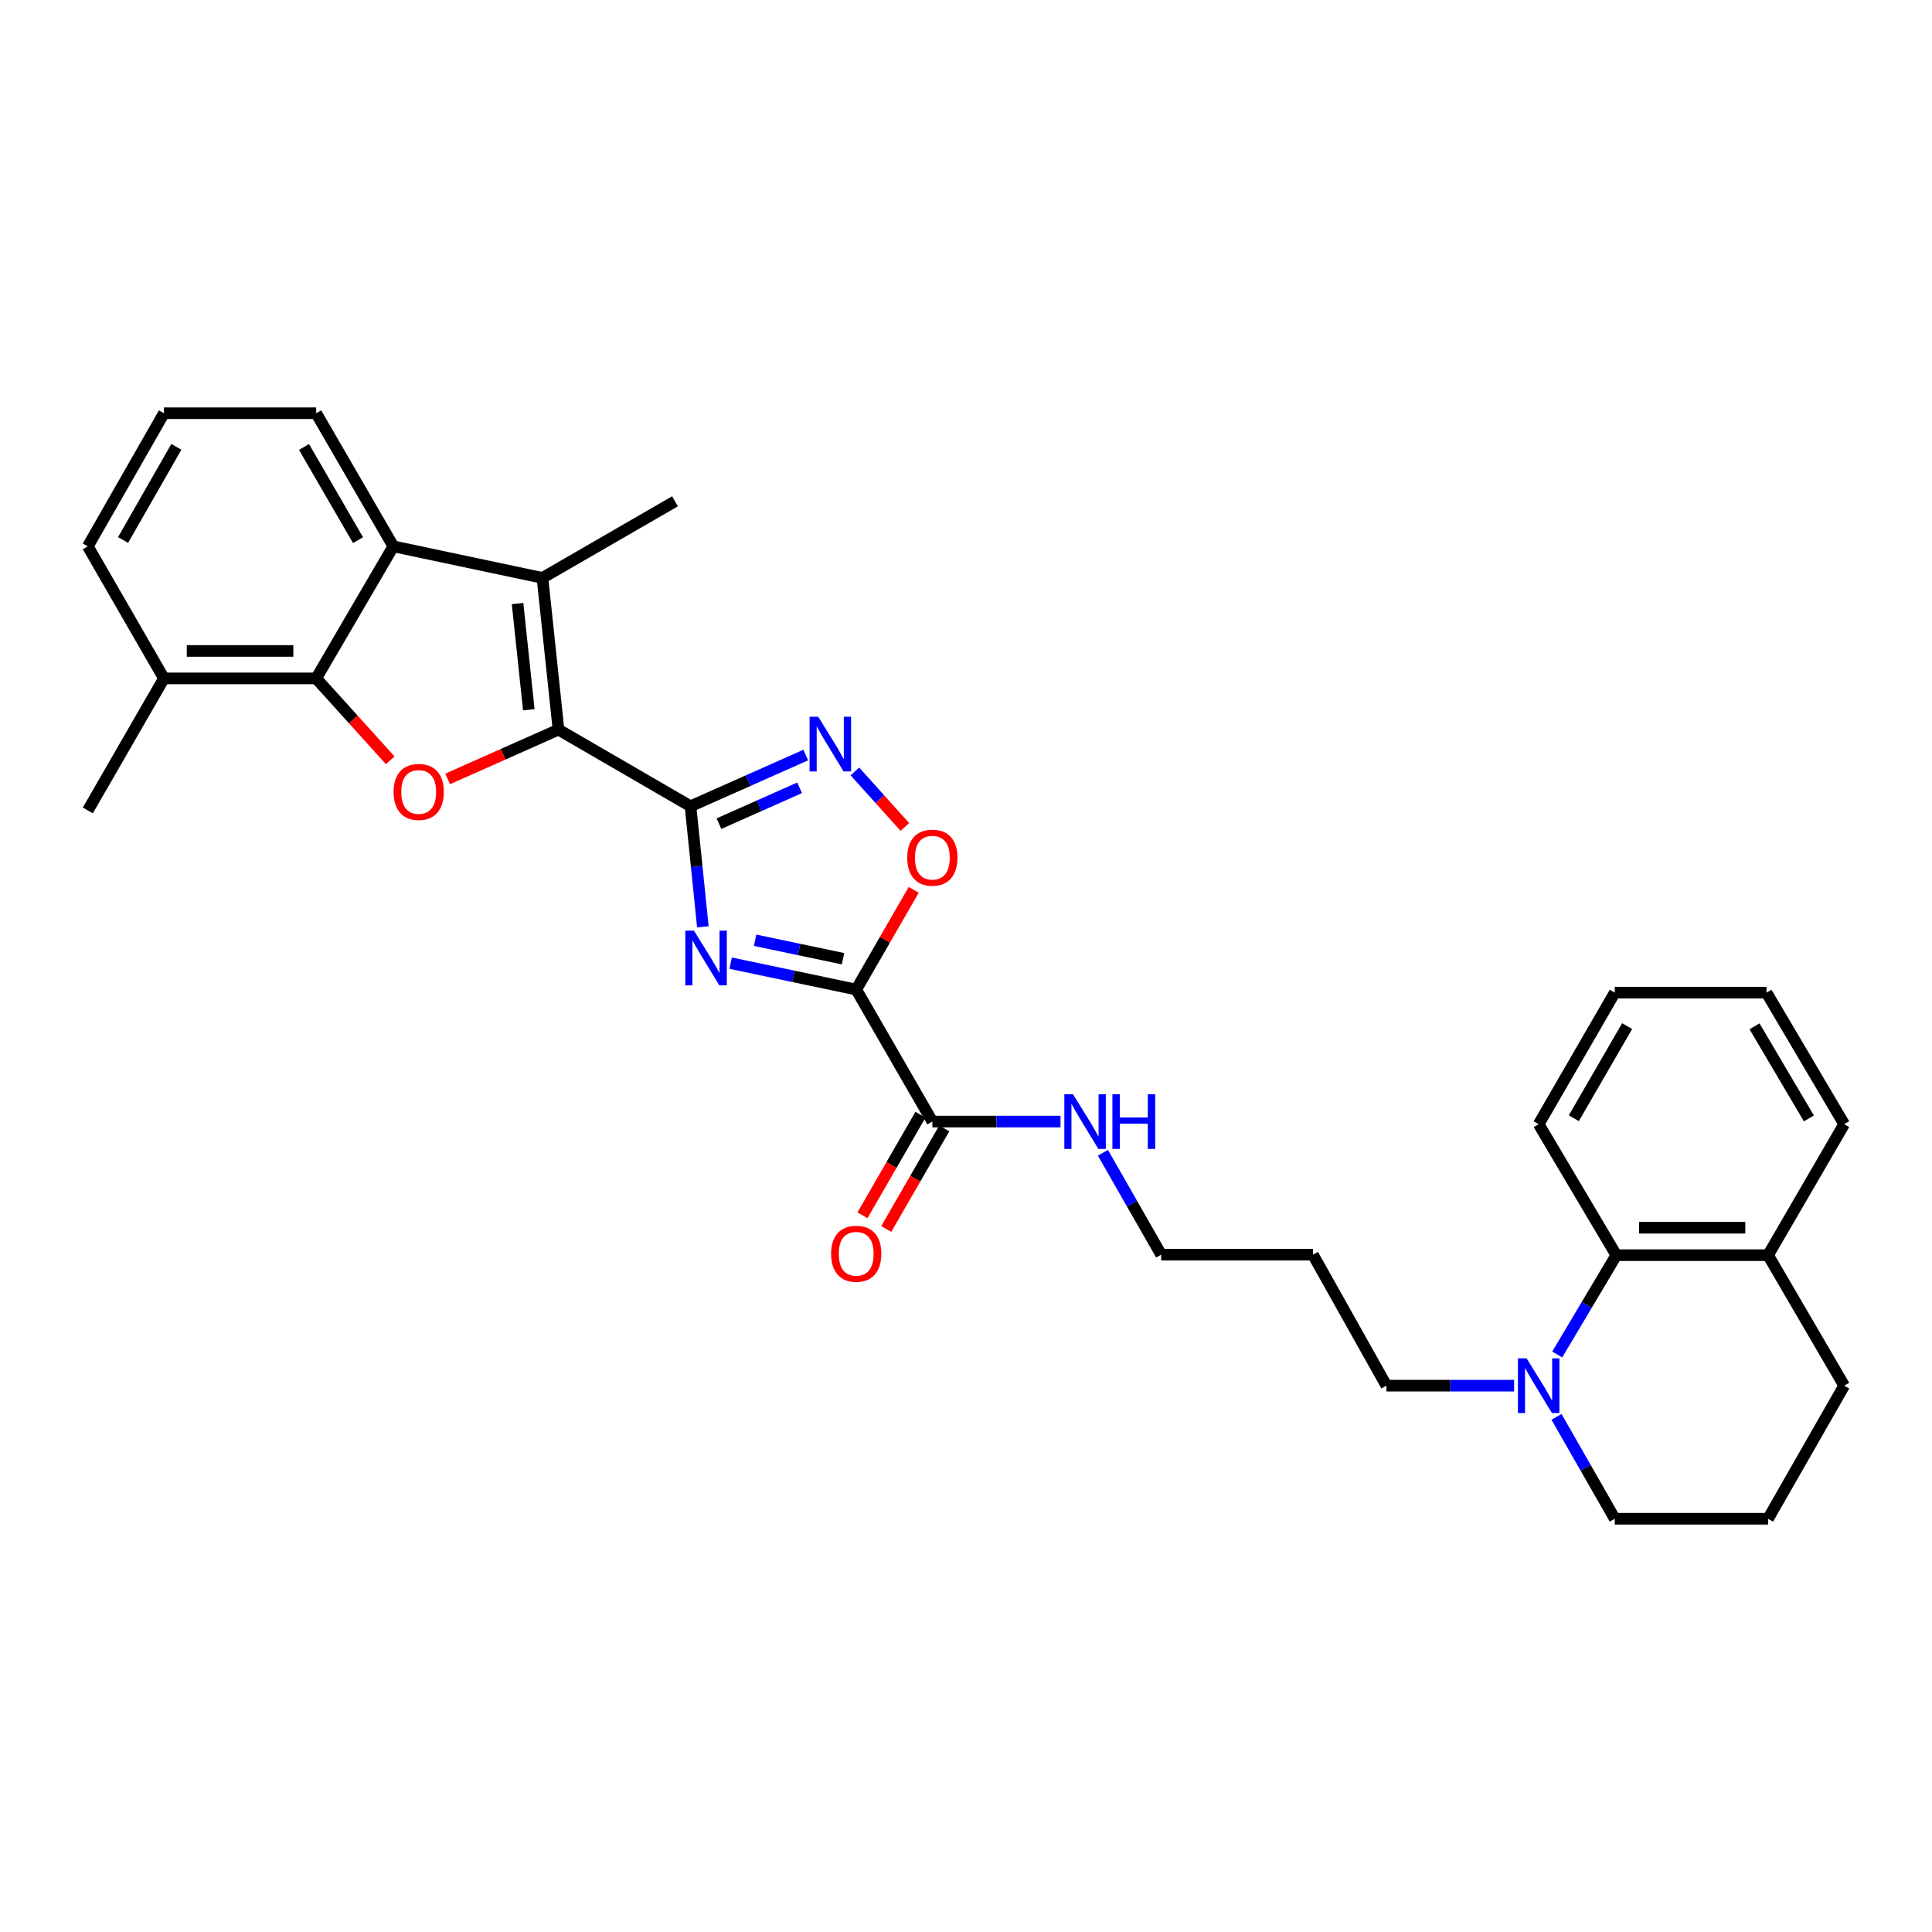 <?xml version='1.0' encoding='iso-8859-1'?>
<svg version='1.1' baseProfile='full'
              xmlns='http://www.w3.org/2000/svg'
                      xmlns:rdkit='http://www.rdkit.org/xml'
                      xmlns:xlink='http://www.w3.org/1999/xlink'
                  xml:space='preserve'
width='1000px' height='1000px' viewBox='0 0 1000 1000'>
<!-- END OF HEADER -->
<rect style='opacity:1.0;fill:#FFFFFF;stroke:none' width='1000' height='1000' x='0' y='0'> </rect>
<path class='bond-0' d='M 357.412,417.312 L 360.607,448.517' style='fill:none;fill-rule:evenodd;stroke:#000000;stroke-width:6px;stroke-linecap:butt;stroke-linejoin:miter;stroke-opacity:1' />
<path class='bond-0' d='M 360.607,448.517 L 363.803,479.722' style='fill:none;fill-rule:evenodd;stroke:#0000FF;stroke-width:6px;stroke-linecap:butt;stroke-linejoin:miter;stroke-opacity:1' />
<path class='bond-1' d='M 357.412,417.312 L 289.074,377.658' style='fill:none;fill-rule:evenodd;stroke:#000000;stroke-width:6px;stroke-linecap:butt;stroke-linejoin:miter;stroke-opacity:1' />
<path class='bond-5' d='M 357.412,417.312 L 387.234,404.06' style='fill:none;fill-rule:evenodd;stroke:#000000;stroke-width:6px;stroke-linecap:butt;stroke-linejoin:miter;stroke-opacity:1' />
<path class='bond-5' d='M 387.234,404.06 L 417.056,390.808' style='fill:none;fill-rule:evenodd;stroke:#0000FF;stroke-width:6px;stroke-linecap:butt;stroke-linejoin:miter;stroke-opacity:1' />
<path class='bond-5' d='M 372.128,426.32 L 393.003,417.044' style='fill:none;fill-rule:evenodd;stroke:#000000;stroke-width:6px;stroke-linecap:butt;stroke-linejoin:miter;stroke-opacity:1' />
<path class='bond-5' d='M 393.003,417.044 L 413.879,407.767' style='fill:none;fill-rule:evenodd;stroke:#0000FF;stroke-width:6px;stroke-linecap:butt;stroke-linejoin:miter;stroke-opacity:1' />
<path class='bond-2' d='M 378.18,498.53 L 410.679,505.358' style='fill:none;fill-rule:evenodd;stroke:#0000FF;stroke-width:6px;stroke-linecap:butt;stroke-linejoin:miter;stroke-opacity:1' />
<path class='bond-2' d='M 410.679,505.358 L 443.178,512.187' style='fill:none;fill-rule:evenodd;stroke:#000000;stroke-width:6px;stroke-linecap:butt;stroke-linejoin:miter;stroke-opacity:1' />
<path class='bond-2' d='M 390.851,486.675 L 413.601,491.455' style='fill:none;fill-rule:evenodd;stroke:#0000FF;stroke-width:6px;stroke-linecap:butt;stroke-linejoin:miter;stroke-opacity:1' />
<path class='bond-2' d='M 413.601,491.455 L 436.35,496.234' style='fill:none;fill-rule:evenodd;stroke:#000000;stroke-width:6px;stroke-linecap:butt;stroke-linejoin:miter;stroke-opacity:1' />
<path class='bond-3' d='M 289.074,377.658 L 260.386,390.413' style='fill:none;fill-rule:evenodd;stroke:#000000;stroke-width:6px;stroke-linecap:butt;stroke-linejoin:miter;stroke-opacity:1' />
<path class='bond-3' d='M 260.386,390.413 L 231.698,403.169' style='fill:none;fill-rule:evenodd;stroke:#FF0000;stroke-width:6px;stroke-linecap:butt;stroke-linejoin:miter;stroke-opacity:1' />
<path class='bond-4' d='M 289.074,377.658 L 280.77,299.122' style='fill:none;fill-rule:evenodd;stroke:#000000;stroke-width:6px;stroke-linecap:butt;stroke-linejoin:miter;stroke-opacity:1' />
<path class='bond-4' d='M 273.7,367.371 L 267.887,312.396' style='fill:none;fill-rule:evenodd;stroke:#000000;stroke-width:6px;stroke-linecap:butt;stroke-linejoin:miter;stroke-opacity:1' />
<path class='bond-9' d='M 443.178,512.187 L 482.588,580.525' style='fill:none;fill-rule:evenodd;stroke:#000000;stroke-width:6px;stroke-linecap:butt;stroke-linejoin:miter;stroke-opacity:1' />
<path class='bond-31' d='M 443.178,512.187 L 458.058,486.384' style='fill:none;fill-rule:evenodd;stroke:#000000;stroke-width:6px;stroke-linecap:butt;stroke-linejoin:miter;stroke-opacity:1' />
<path class='bond-31' d='M 458.058,486.384 L 472.939,460.581' style='fill:none;fill-rule:evenodd;stroke:#FF0000;stroke-width:6px;stroke-linecap:butt;stroke-linejoin:miter;stroke-opacity:1' />
<path class='bond-6' d='M 201.983,393.532 L 182.818,372.334' style='fill:none;fill-rule:evenodd;stroke:#FF0000;stroke-width:6px;stroke-linecap:butt;stroke-linejoin:miter;stroke-opacity:1' />
<path class='bond-6' d='M 182.818,372.334 L 163.653,351.137' style='fill:none;fill-rule:evenodd;stroke:#000000;stroke-width:6px;stroke-linecap:butt;stroke-linejoin:miter;stroke-opacity:1' />
<path class='bond-7' d='M 280.77,299.122 L 203.592,282.783' style='fill:none;fill-rule:evenodd;stroke:#000000;stroke-width:6px;stroke-linecap:butt;stroke-linejoin:miter;stroke-opacity:1' />
<path class='bond-16' d='M 280.77,299.122 L 349.377,259.475' style='fill:none;fill-rule:evenodd;stroke:#000000;stroke-width:6px;stroke-linecap:butt;stroke-linejoin:miter;stroke-opacity:1' />
<path class='bond-8' d='M 442.489,399.286 L 455.422,413.658' style='fill:none;fill-rule:evenodd;stroke:#0000FF;stroke-width:6px;stroke-linecap:butt;stroke-linejoin:miter;stroke-opacity:1' />
<path class='bond-8' d='M 455.422,413.658 L 468.354,428.03' style='fill:none;fill-rule:evenodd;stroke:#FF0000;stroke-width:6px;stroke-linecap:butt;stroke-linejoin:miter;stroke-opacity:1' />
<path class='bond-12' d='M 163.653,351.137 L 84.857,351.137' style='fill:none;fill-rule:evenodd;stroke:#000000;stroke-width:6px;stroke-linecap:butt;stroke-linejoin:miter;stroke-opacity:1' />
<path class='bond-12' d='M 151.834,336.929 L 96.676,336.929' style='fill:none;fill-rule:evenodd;stroke:#000000;stroke-width:6px;stroke-linecap:butt;stroke-linejoin:miter;stroke-opacity:1' />
<path class='bond-32' d='M 163.653,351.137 L 203.592,282.783' style='fill:none;fill-rule:evenodd;stroke:#000000;stroke-width:6px;stroke-linecap:butt;stroke-linejoin:miter;stroke-opacity:1' />
<path class='bond-17' d='M 203.592,282.783 L 163.653,213.892' style='fill:none;fill-rule:evenodd;stroke:#000000;stroke-width:6px;stroke-linecap:butt;stroke-linejoin:miter;stroke-opacity:1' />
<path class='bond-17' d='M 185.31,279.575 L 157.353,231.352' style='fill:none;fill-rule:evenodd;stroke:#000000;stroke-width:6px;stroke-linecap:butt;stroke-linejoin:miter;stroke-opacity:1' />
<path class='bond-13' d='M 476.434,576.976 L 461.427,602.999' style='fill:none;fill-rule:evenodd;stroke:#000000;stroke-width:6px;stroke-linecap:butt;stroke-linejoin:miter;stroke-opacity:1' />
<path class='bond-13' d='M 461.427,602.999 L 446.42,629.022' style='fill:none;fill-rule:evenodd;stroke:#FF0000;stroke-width:6px;stroke-linecap:butt;stroke-linejoin:miter;stroke-opacity:1' />
<path class='bond-13' d='M 488.742,584.074 L 473.734,610.097' style='fill:none;fill-rule:evenodd;stroke:#000000;stroke-width:6px;stroke-linecap:butt;stroke-linejoin:miter;stroke-opacity:1' />
<path class='bond-13' d='M 473.734,610.097 L 458.727,636.12' style='fill:none;fill-rule:evenodd;stroke:#FF0000;stroke-width:6px;stroke-linecap:butt;stroke-linejoin:miter;stroke-opacity:1' />
<path class='bond-15' d='M 482.588,580.525 L 515.754,580.525' style='fill:none;fill-rule:evenodd;stroke:#000000;stroke-width:6px;stroke-linecap:butt;stroke-linejoin:miter;stroke-opacity:1' />
<path class='bond-15' d='M 515.754,580.525 L 548.921,580.525' style='fill:none;fill-rule:evenodd;stroke:#0000FF;stroke-width:6px;stroke-linecap:butt;stroke-linejoin:miter;stroke-opacity:1' />
<path class='bond-10' d='M 783.698,717.217 L 750.655,717.217' style='fill:none;fill-rule:evenodd;stroke:#0000FF;stroke-width:6px;stroke-linecap:butt;stroke-linejoin:miter;stroke-opacity:1' />
<path class='bond-10' d='M 750.655,717.217 L 717.612,717.217' style='fill:none;fill-rule:evenodd;stroke:#000000;stroke-width:6px;stroke-linecap:butt;stroke-linejoin:miter;stroke-opacity:1' />
<path class='bond-11' d='M 806.005,701.092 L 821.306,675.384' style='fill:none;fill-rule:evenodd;stroke:#0000FF;stroke-width:6px;stroke-linecap:butt;stroke-linejoin:miter;stroke-opacity:1' />
<path class='bond-11' d='M 821.306,675.384 L 836.607,649.676' style='fill:none;fill-rule:evenodd;stroke:#000000;stroke-width:6px;stroke-linecap:butt;stroke-linejoin:miter;stroke-opacity:1' />
<path class='bond-19' d='M 805.642,733.361 L 820.726,759.734' style='fill:none;fill-rule:evenodd;stroke:#0000FF;stroke-width:6px;stroke-linecap:butt;stroke-linejoin:miter;stroke-opacity:1' />
<path class='bond-19' d='M 820.726,759.734 L 835.81,786.108' style='fill:none;fill-rule:evenodd;stroke:#000000;stroke-width:6px;stroke-linecap:butt;stroke-linejoin:miter;stroke-opacity:1' />
<path class='bond-14' d='M 836.607,649.676 L 915.143,649.676' style='fill:none;fill-rule:evenodd;stroke:#000000;stroke-width:6px;stroke-linecap:butt;stroke-linejoin:miter;stroke-opacity:1' />
<path class='bond-14' d='M 848.388,635.469 L 903.363,635.469' style='fill:none;fill-rule:evenodd;stroke:#000000;stroke-width:6px;stroke-linecap:butt;stroke-linejoin:miter;stroke-opacity:1' />
<path class='bond-23' d='M 836.607,649.676 L 796.408,581.875' style='fill:none;fill-rule:evenodd;stroke:#000000;stroke-width:6px;stroke-linecap:butt;stroke-linejoin:miter;stroke-opacity:1' />
<path class='bond-26' d='M 84.857,351.137 L 45.455,282.783' style='fill:none;fill-rule:evenodd;stroke:#000000;stroke-width:6px;stroke-linecap:butt;stroke-linejoin:miter;stroke-opacity:1' />
<path class='bond-27' d='M 84.857,351.137 L 45.455,419.475' style='fill:none;fill-rule:evenodd;stroke:#000000;stroke-width:6px;stroke-linecap:butt;stroke-linejoin:miter;stroke-opacity:1' />
<path class='bond-28' d='M 915.143,649.676 L 954.545,581.875' style='fill:none;fill-rule:evenodd;stroke:#000000;stroke-width:6px;stroke-linecap:butt;stroke-linejoin:miter;stroke-opacity:1' />
<path class='bond-34' d='M 915.143,649.676 L 954.545,717.217' style='fill:none;fill-rule:evenodd;stroke:#000000;stroke-width:6px;stroke-linecap:butt;stroke-linejoin:miter;stroke-opacity:1' />
<path class='bond-24' d='M 570.867,596.669 L 585.945,623.042' style='fill:none;fill-rule:evenodd;stroke:#0000FF;stroke-width:6px;stroke-linecap:butt;stroke-linejoin:miter;stroke-opacity:1' />
<path class='bond-24' d='M 585.945,623.042 L 601.023,649.416' style='fill:none;fill-rule:evenodd;stroke:#000000;stroke-width:6px;stroke-linecap:butt;stroke-linejoin:miter;stroke-opacity:1' />
<path class='bond-22' d='M 163.653,213.892 L 84.857,213.892' style='fill:none;fill-rule:evenodd;stroke:#000000;stroke-width:6px;stroke-linecap:butt;stroke-linejoin:miter;stroke-opacity:1' />
<path class='bond-18' d='M 717.612,717.217 L 679.575,649.416' style='fill:none;fill-rule:evenodd;stroke:#000000;stroke-width:6px;stroke-linecap:butt;stroke-linejoin:miter;stroke-opacity:1' />
<path class='bond-21' d='M 835.81,786.108 L 915.143,786.108' style='fill:none;fill-rule:evenodd;stroke:#000000;stroke-width:6px;stroke-linecap:butt;stroke-linejoin:miter;stroke-opacity:1' />
<path class='bond-20' d='M 679.575,649.416 L 601.023,649.416' style='fill:none;fill-rule:evenodd;stroke:#000000;stroke-width:6px;stroke-linecap:butt;stroke-linejoin:miter;stroke-opacity:1' />
<path class='bond-25' d='M 915.143,786.108 L 954.545,717.217' style='fill:none;fill-rule:evenodd;stroke:#000000;stroke-width:6px;stroke-linecap:butt;stroke-linejoin:miter;stroke-opacity:1' />
<path class='bond-33' d='M 84.857,213.892 L 45.455,282.783' style='fill:none;fill-rule:evenodd;stroke:#000000;stroke-width:6px;stroke-linecap:butt;stroke-linejoin:miter;stroke-opacity:1' />
<path class='bond-33' d='M 91.279,231.28 L 63.698,279.503' style='fill:none;fill-rule:evenodd;stroke:#000000;stroke-width:6px;stroke-linecap:butt;stroke-linejoin:miter;stroke-opacity:1' />
<path class='bond-29' d='M 796.408,581.875 L 835.81,513.789' style='fill:none;fill-rule:evenodd;stroke:#000000;stroke-width:6px;stroke-linecap:butt;stroke-linejoin:miter;stroke-opacity:1' />
<path class='bond-29' d='M 814.615,578.778 L 842.197,531.118' style='fill:none;fill-rule:evenodd;stroke:#000000;stroke-width:6px;stroke-linecap:butt;stroke-linejoin:miter;stroke-opacity:1' />
<path class='bond-35' d='M 954.545,581.875 L 914.33,513.789' style='fill:none;fill-rule:evenodd;stroke:#000000;stroke-width:6px;stroke-linecap:butt;stroke-linejoin:miter;stroke-opacity:1' />
<path class='bond-35' d='M 936.28,578.887 L 908.13,531.227' style='fill:none;fill-rule:evenodd;stroke:#000000;stroke-width:6px;stroke-linecap:butt;stroke-linejoin:miter;stroke-opacity:1' />
<path class='bond-30' d='M 835.81,513.789 L 914.33,513.789' style='fill:none;fill-rule:evenodd;stroke:#000000;stroke-width:6px;stroke-linecap:butt;stroke-linejoin:miter;stroke-opacity:1' />
<path  class='atom-1' d='M 359.195 481.696
L 368.475 496.696
Q 369.395 498.176, 370.875 500.856
Q 372.355 503.536, 372.435 503.696
L 372.435 481.696
L 376.195 481.696
L 376.195 510.016
L 372.315 510.016
L 362.355 493.616
Q 361.195 491.696, 359.955 489.496
Q 358.755 487.296, 358.395 486.616
L 358.395 510.016
L 354.715 510.016
L 354.715 481.696
L 359.195 481.696
' fill='#0000FF'/>
<path  class='atom-4' d='M 203.718 409.91
Q 203.718 403.11, 207.078 399.31
Q 210.438 395.51, 216.718 395.51
Q 222.998 395.51, 226.358 399.31
Q 229.718 403.11, 229.718 409.91
Q 229.718 416.79, 226.318 420.71
Q 222.918 424.59, 216.718 424.59
Q 210.478 424.59, 207.078 420.71
Q 203.718 416.83, 203.718 409.91
M 216.718 421.39
Q 221.038 421.39, 223.358 418.51
Q 225.718 415.59, 225.718 409.91
Q 225.718 404.35, 223.358 401.55
Q 221.038 398.71, 216.718 398.71
Q 212.398 398.71, 210.038 401.51
Q 207.718 404.31, 207.718 409.91
Q 207.718 415.63, 210.038 418.51
Q 212.398 421.39, 216.718 421.39
' fill='#FF0000'/>
<path  class='atom-6' d='M 423.515 370.996
L 432.795 385.996
Q 433.715 387.476, 435.195 390.156
Q 436.675 392.836, 436.755 392.996
L 436.755 370.996
L 440.515 370.996
L 440.515 399.316
L 436.635 399.316
L 426.675 382.916
Q 425.515 380.996, 424.275 378.796
Q 423.075 376.596, 422.715 375.916
L 422.715 399.316
L 419.035 399.316
L 419.035 370.996
L 423.515 370.996
' fill='#0000FF'/>
<path  class='atom-9' d='M 469.588 443.929
Q 469.588 437.129, 472.948 433.329
Q 476.308 429.529, 482.588 429.529
Q 488.868 429.529, 492.228 433.329
Q 495.588 437.129, 495.588 443.929
Q 495.588 450.809, 492.188 454.729
Q 488.788 458.609, 482.588 458.609
Q 476.348 458.609, 472.948 454.729
Q 469.588 450.849, 469.588 443.929
M 482.588 455.409
Q 486.908 455.409, 489.228 452.529
Q 491.588 449.609, 491.588 443.929
Q 491.588 438.369, 489.228 435.569
Q 486.908 432.729, 482.588 432.729
Q 478.268 432.729, 475.908 435.529
Q 473.588 438.329, 473.588 443.929
Q 473.588 449.649, 475.908 452.529
Q 478.268 455.409, 482.588 455.409
' fill='#FF0000'/>
<path  class='atom-11' d='M 790.148 703.057
L 799.428 718.057
Q 800.348 719.537, 801.828 722.217
Q 803.308 724.897, 803.388 725.057
L 803.388 703.057
L 807.148 703.057
L 807.148 731.377
L 803.268 731.377
L 793.308 714.977
Q 792.148 713.057, 790.908 710.857
Q 789.708 708.657, 789.348 707.977
L 789.348 731.377
L 785.668 731.377
L 785.668 703.057
L 790.148 703.057
' fill='#0000FF'/>
<path  class='atom-14' d='M 430.178 648.943
Q 430.178 642.143, 433.538 638.343
Q 436.898 634.543, 443.178 634.543
Q 449.458 634.543, 452.818 638.343
Q 456.178 642.143, 456.178 648.943
Q 456.178 655.823, 452.778 659.743
Q 449.378 663.623, 443.178 663.623
Q 436.938 663.623, 433.538 659.743
Q 430.178 655.863, 430.178 648.943
M 443.178 660.423
Q 447.498 660.423, 449.818 657.543
Q 452.178 654.623, 452.178 648.943
Q 452.178 643.383, 449.818 640.583
Q 447.498 637.743, 443.178 637.743
Q 438.858 637.743, 436.498 640.543
Q 434.178 643.343, 434.178 648.943
Q 434.178 654.663, 436.498 657.543
Q 438.858 660.423, 443.178 660.423
' fill='#FF0000'/>
<path  class='atom-16' d='M 555.377 566.365
L 564.657 581.365
Q 565.577 582.845, 567.057 585.525
Q 568.537 588.205, 568.617 588.365
L 568.617 566.365
L 572.377 566.365
L 572.377 594.685
L 568.497 594.685
L 558.537 578.285
Q 557.377 576.365, 556.137 574.165
Q 554.937 571.965, 554.577 571.285
L 554.577 594.685
L 550.897 594.685
L 550.897 566.365
L 555.377 566.365
' fill='#0000FF'/>
<path  class='atom-16' d='M 575.777 566.365
L 579.617 566.365
L 579.617 578.405
L 594.097 578.405
L 594.097 566.365
L 597.937 566.365
L 597.937 594.685
L 594.097 594.685
L 594.097 581.605
L 579.617 581.605
L 579.617 594.685
L 575.777 594.685
L 575.777 566.365
' fill='#0000FF'/>
</svg>
